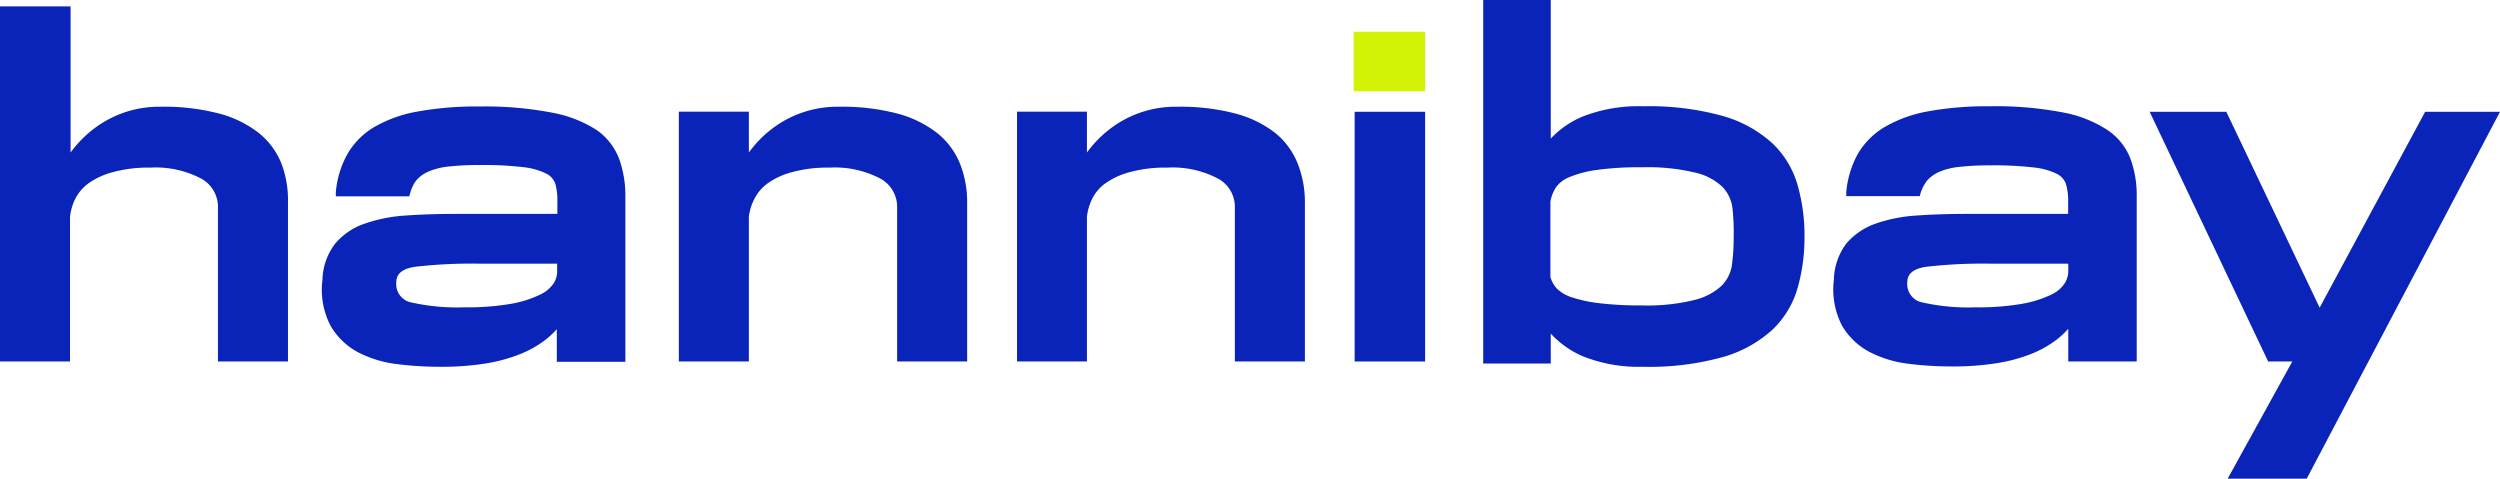<svg xmlns="http://www.w3.org/2000/svg" viewBox="0 0 222.07 42.52"><defs><style>.cls-1{fill:#0a23b9;}.cls-2{fill:#d3f306;}</style></defs><g id="Calque_2" data-name="Calque 2"><g id="Calque_1-2" data-name="Calque 1"><path class="cls-1" d="M23,11.82a9.82,9.82,0,0,0-3.52-1.73,19.42,19.42,0,0,0-5.18-.61,9.57,9.57,0,0,0-5.1,1.37,10.1,10.1,0,0,0-2.93,2.7V.57H0V32.11H6.22V19.25a4.84,4.84,0,0,1,.45-1.56A3.91,3.91,0,0,1,7.84,16.3a6.63,6.63,0,0,1,2.15-1,11.88,11.88,0,0,1,3.37-.41,8.66,8.66,0,0,1,4.56,1,2.86,2.86,0,0,1,1.44,2.56V32.11h6.22V18A9.21,9.21,0,0,0,25,14.53,6.69,6.69,0,0,0,23,11.82Z"/><path class="cls-1" d="M53,11.55A11,11,0,0,0,49,10a31.36,31.36,0,0,0-6.42-.54,29.14,29.14,0,0,0-5.5.45,11.69,11.69,0,0,0-3.88,1.4,6.63,6.63,0,0,0-2.37,2.43,8.42,8.42,0,0,0-1,3.36l0,.34h6.52l.07-.22A3.09,3.09,0,0,1,37,16a2.88,2.88,0,0,1,1.08-.77,6.07,6.07,0,0,1,1.81-.44,23.6,23.6,0,0,1,2.74-.13,30,30,0,0,1,3.86.19,6,6,0,0,1,2.05.58,1.58,1.58,0,0,1,.79.9,5.25,5.25,0,0,1,.18,1.46V19l-9,0c-1.65,0-3.18.05-4.55.15a13.52,13.52,0,0,0-3.66.75,5.86,5.86,0,0,0-2.55,1.77,5.55,5.55,0,0,0-1.11,3.21,6.94,6.94,0,0,0,.73,4.07,6.21,6.21,0,0,0,2.43,2.34,10.19,10.19,0,0,0,3.44,1.05,30.33,30.33,0,0,0,3.81.24,24.6,24.6,0,0,0,4.2-.31,14.44,14.44,0,0,0,3.11-.88,9.41,9.41,0,0,0,2.21-1.3,8,8,0,0,0,.89-.85v2.9h6.09V17.42a9.6,9.6,0,0,0-.55-3.3A5.51,5.51,0,0,0,53,11.55ZM49.49,23.42v.75a2,2,0,0,1-.31,1,3,3,0,0,1-1.2,1,9.73,9.73,0,0,1-2.54.81,23.09,23.09,0,0,1-4.24.32,18.5,18.5,0,0,1-4.64-.43A1.65,1.65,0,0,1,35.2,25.1c0-.49.17-1.17,1.65-1.4a44,44,0,0,1,5.71-.28Z"/><path class="cls-1" d="M83.25,11.82a9.87,9.87,0,0,0-3.53-1.73,19.37,19.37,0,0,0-5.18-.61,9.62,9.62,0,0,0-5.1,1.37,9.94,9.94,0,0,0-2.92,2.7V9.92H60.3V32.11h6.22V19.25A4.61,4.61,0,0,1,67,17.69a3.81,3.81,0,0,1,1.17-1.39,6.63,6.63,0,0,1,2.15-1,11.88,11.88,0,0,1,3.37-.41,8.66,8.66,0,0,1,4.56,1,2.86,2.86,0,0,1,1.44,2.56V32.11h6.22V18a9.21,9.21,0,0,0-.62-3.42A6.69,6.69,0,0,0,83.25,11.82Z"/><path class="cls-1" d="M113.29,11.82a9.87,9.87,0,0,0-3.53-1.73,19.37,19.37,0,0,0-5.18-.61,9.59,9.59,0,0,0-5.1,1.37,10.1,10.1,0,0,0-2.93,2.7V9.92H90.34V32.11h6.21V19.25A4.87,4.87,0,0,1,97,17.69a3.71,3.71,0,0,1,1.17-1.39,6.63,6.63,0,0,1,2.15-1,11.88,11.88,0,0,1,3.37-.41,8.6,8.6,0,0,1,4.55,1,2.85,2.85,0,0,1,1.45,2.56V32.11h6.22V18a9.21,9.21,0,0,0-.62-3.42A6.69,6.69,0,0,0,113.29,11.82Z"/><rect class="cls-1" x="120.33" y="9.93" width="6.26" height="22.18"/><rect class="cls-2" x="120.24" y="2.82" width="6.35" height="5.29"/><path class="cls-1" d="M157.46,12.75a11,11,0,0,0-4.4-2.44,24.45,24.45,0,0,0-7.15-.87,13.51,13.51,0,0,0-5.37.93,8.25,8.25,0,0,0-2.79,1.94V0h-6V32.29h6V29.63a8.3,8.3,0,0,0,2.81,2,13.34,13.34,0,0,0,5.35.95,24.45,24.45,0,0,0,7.15-.87,11,11,0,0,0,4.4-2.44,8.24,8.24,0,0,0,2.22-3.7,16.23,16.23,0,0,0,.61-4.54,16.19,16.19,0,0,0-.61-4.57A8.23,8.23,0,0,0,157.46,12.75Zm-11.59,2.11a18,18,0,0,1,4.74.48A5.12,5.12,0,0,1,153,16.6a3.28,3.28,0,0,1,.89,1.88A19.86,19.86,0,0,1,154,21a19.26,19.26,0,0,1-.15,2.49,3.28,3.28,0,0,1-.89,1.86,5.43,5.43,0,0,1-2.38,1.28,17.42,17.42,0,0,1-4.74.5,30.66,30.66,0,0,1-3.8-.2,12.34,12.34,0,0,1-2.45-.53,3.33,3.33,0,0,1-1.31-.78,2.61,2.61,0,0,1-.56-1V17.89a3.47,3.47,0,0,1,.48-1.23,2.64,2.64,0,0,1,1.19-.92,9.57,9.57,0,0,1,2.42-.64A27.23,27.23,0,0,1,145.87,14.86Z"/><path class="cls-1" d="M187.2,11.55a10.82,10.82,0,0,0-4-1.57,31.36,31.36,0,0,0-6.42-.54,29.25,29.25,0,0,0-5.51.45,11.71,11.71,0,0,0-3.87,1.4A6.74,6.74,0,0,0,165,13.72a8.58,8.58,0,0,0-1,3.36l0,.34h6.53l.06-.22a3.4,3.4,0,0,1,.6-1.17,3.05,3.05,0,0,1,1.08-.77,6.15,6.15,0,0,1,1.81-.44,23.72,23.72,0,0,1,2.74-.13,30.07,30.07,0,0,1,3.87.19,6,6,0,0,1,2.05.58,1.6,1.6,0,0,1,.78.9,5.22,5.22,0,0,1,.19,1.46V19l-9,0c-1.64,0-3.17.05-4.54.15a13.52,13.52,0,0,0-3.66.75A6,6,0,0,0,164,21.64a5.54,5.54,0,0,0-1.1,3.21,7,7,0,0,0,.72,4.07,6.17,6.17,0,0,0,2.44,2.34,10.12,10.12,0,0,0,3.44,1.05,30.33,30.33,0,0,0,3.81.24,24.56,24.56,0,0,0,4.19-.31,14.37,14.37,0,0,0,3.12-.88,9.62,9.62,0,0,0,2.21-1.3,9,9,0,0,0,.89-.85v2.9h6.08V17.42a9.36,9.36,0,0,0-.55-3.3A5.39,5.39,0,0,0,187.2,11.55Zm-3.48,11.87v.75a2.07,2.07,0,0,1-.32,1,2.87,2.87,0,0,1-1.19,1,9.82,9.82,0,0,1-2.55.81,22.94,22.94,0,0,1-4.24.32,18.36,18.36,0,0,1-4.63-.43,1.65,1.65,0,0,1-1.37-1.77c0-.49.17-1.17,1.66-1.4a43.84,43.84,0,0,1,5.71-.28Z"/><polygon class="cls-1" points="215.42 9.93 206.05 27.33 197.76 9.93 190.95 9.93 201.39 31.93 201.47 32.11 203.62 32.11 197.88 42.52 204.9 42.52 222.07 9.93 215.42 9.93"/></g></g></svg>